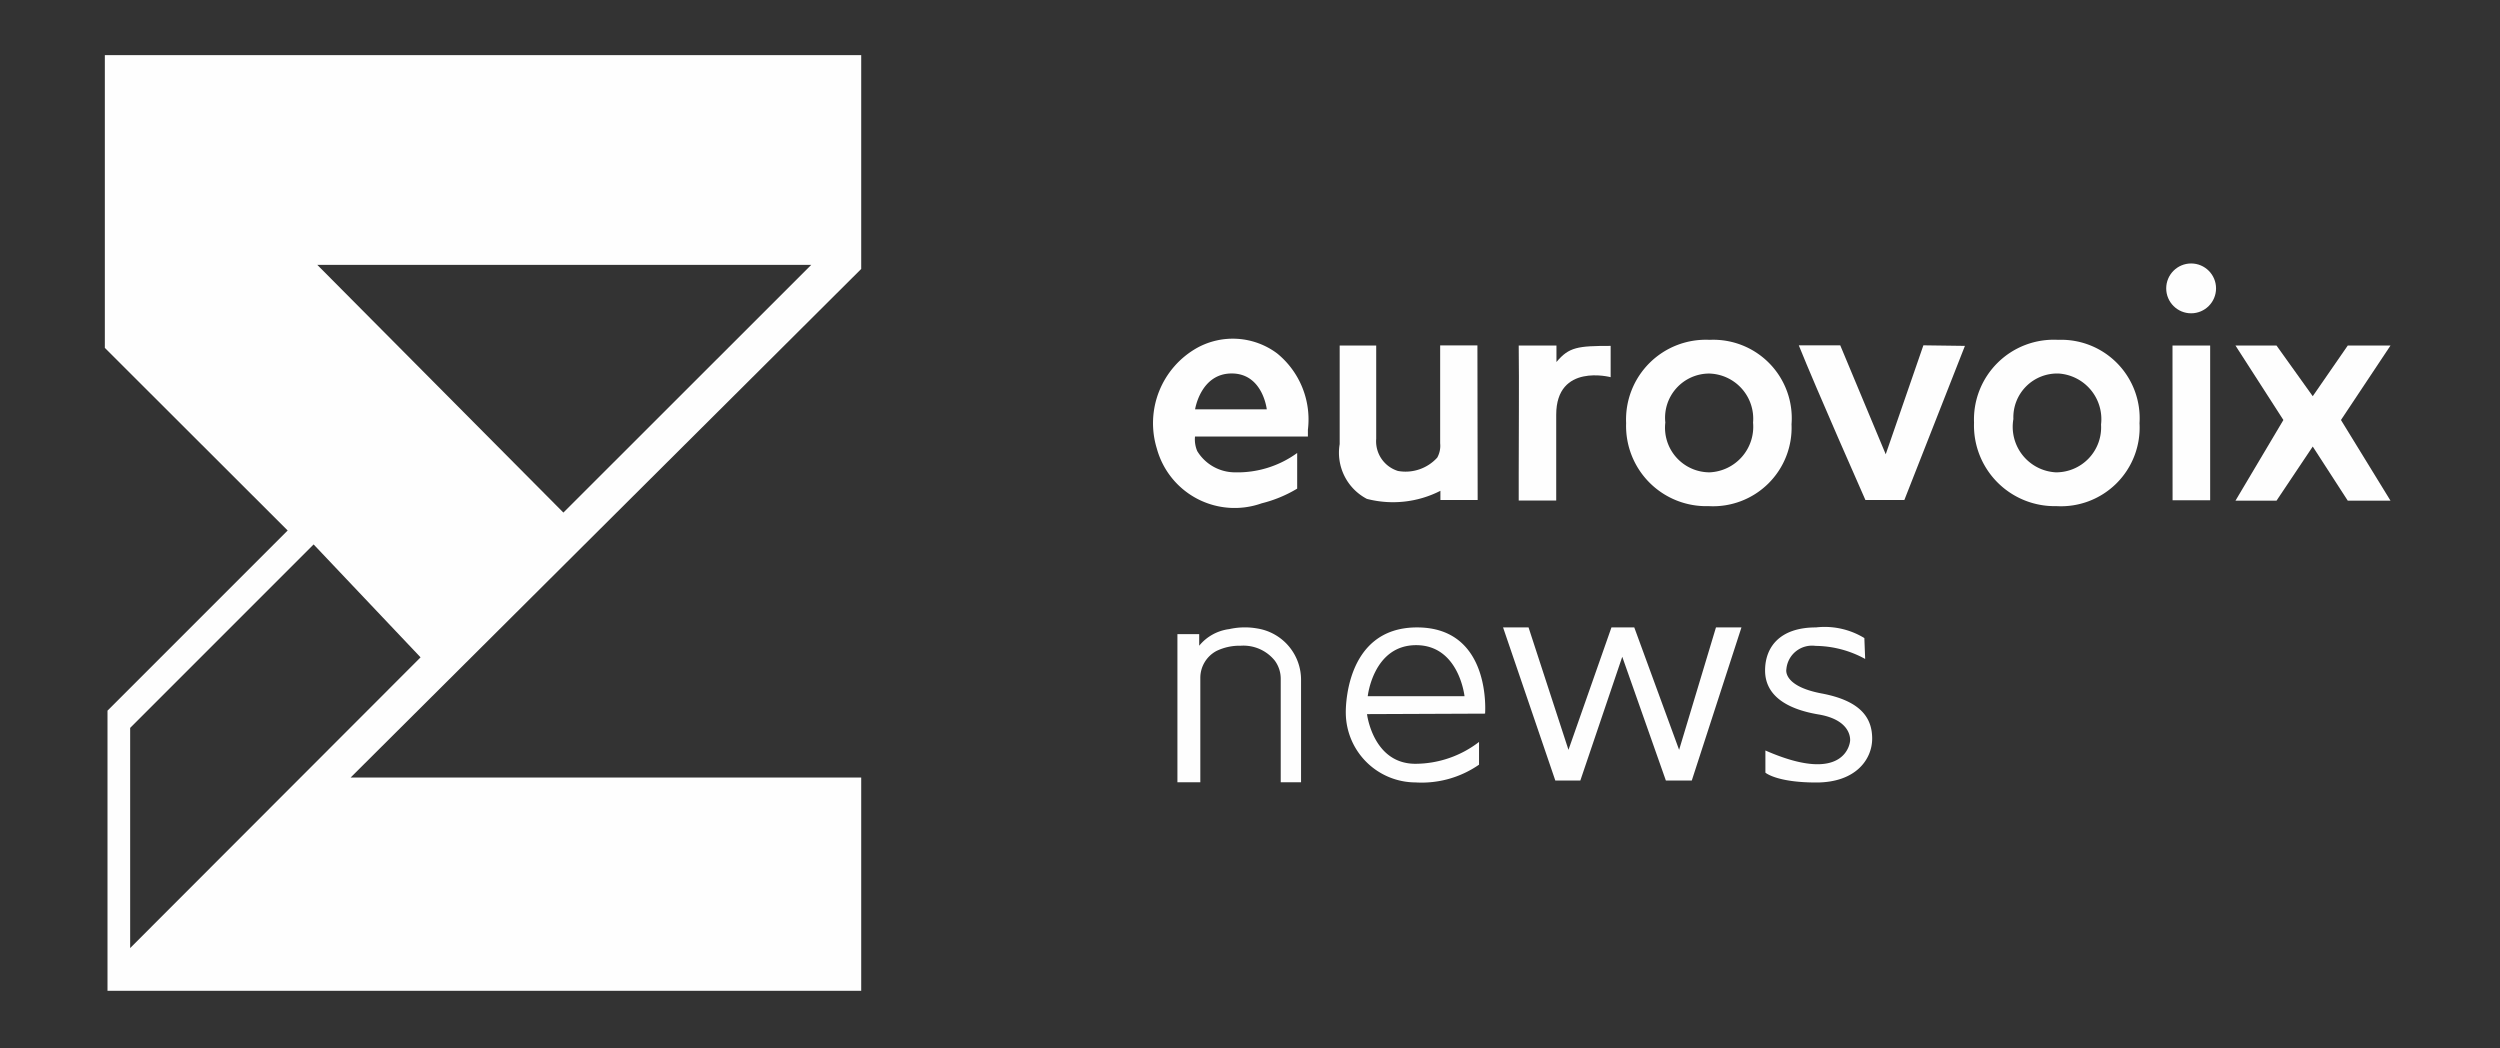 <svg id="Layer_1" data-name="Layer 1" xmlns="http://www.w3.org/2000/svg" width="31" height="13" viewBox="0 0 31 13"><rect x="0" y="0" width="31" height="13" fill="#333333" stroke="none"/><defs><style>.cls-1{fill:#fefefe;}</style></defs><g id="Layer_2" data-name="Layer 2"><g id="Layer_1-2" data-name="Layer 1-2"><path class="cls-1" d="M10.679.684H1.3v3.63L3.567,6.578,1.333,8.812v3.474h9.346V9.641H4.348l6.331-6.306ZM1.614,11.756V9.026L3.889,6.751l1.326,1.4Zm5.372-5.4L3.934,3.284H10.06Z"/><circle class="cls-1" cx="27.17" cy="3.576" r="0.309"/><path class="cls-1" d="M18.323,6.2h-.462V6.086h0a1.292,1.292,0,0,1-.912.1.646.646,0,0,1-.337-.679V4.285h.453s0,.874,0,1.155a.385.385,0,0,0,.27.4.53.53,0,0,0,.487-.166.3.3,0,0,0,.036-.177c0-.349,0-1.214,0-1.214h.462Z"/><path class="cls-1" d="M27.72,4.285h.509l.449.628.434-.628h.53c-.184.275-.614.923-.614.923l.614,1h-.53l-.434-.671-.449.671H27.72l.594-1Z"/><path class="cls-1" d="M24.365,4.289,23.614,6.2h-.483s-.615-1.391-.826-1.918h.514l.564,1.351.467-1.351Z"/><path class="cls-1" d="M19.3,4.489c.155-.186.265-.2.672-.2v.388s-.675-.179-.675.466l0,1.064h-.465s0-.166,0-.322c0-.475.006-1.121,0-1.6H19.3Z"/><path class="cls-1" d="M26.939,4.285h.467c0,.481,0,1.438,0,1.918h-.466Z"/><path class="cls-1" d="M15.836,4.382a.918.918,0,0,0-.991-.069,1.071,1.071,0,0,0-.5,1.25,1,1,0,0,0,1.3.678,1.6,1.6,0,0,0,.44-.182V5.617a1.258,1.258,0,0,1-.773.24.549.549,0,0,1-.466-.263.371.371,0,0,1-.028-.181h1.4s0-.052,0-.084A1.056,1.056,0,0,0,15.836,4.382Zm-1.017.694s.068-.445.454-.445.435.445.435.445Z"/><path class="cls-1" d="M21.2,4.214a.989.989,0,0,0-1.036,1.033.994.994,0,0,0,1.023,1.029.974.974,0,0,0,1.028-1.015A.973.973,0,0,0,21.2,4.214Zm0,1.643a.553.553,0,0,1-.55-.618.548.548,0,0,1,.541-.607.56.56,0,0,1,.547.608A.566.566,0,0,1,21.2,5.857Z"/><path class="cls-1" d="M25.52,4.214a.989.989,0,0,0-1.042,1.027A1,1,0,0,0,25.5,6.276.975.975,0,0,0,26.53,5.248.973.973,0,0,0,25.52,4.214Zm-.028,1.643a.565.565,0,0,1-.526-.661.543.543,0,0,1,.565-.564.567.567,0,0,1,.522.632.558.558,0,0,1-.561.593Z"/><path class="cls-1" d="M17.571,7.78c-.919,0-.883,1.068-.883,1.068a.868.868,0,0,0,.863.854,1.249,1.249,0,0,0,.789-.22V9.2a1.3,1.3,0,0,1-.789.271c-.527,0-.6-.616-.6-.616l1.464-.006S18.5,7.78,17.571,7.78Zm-.611.853s.068-.633.6-.633.6.633.6.633Z"/><path class="cls-1" d="M14.6,9.7h.284V8.408a.378.378,0,0,1,.2-.336.658.658,0,0,1,.3-.065.5.5,0,0,1,.422.183.377.377,0,0,1,.075.227V9.7h.252V8.439a.644.644,0,0,0-.543-.646.886.886,0,0,0-.348.008.574.574,0,0,0-.372.206V7.863H14.6Z"/><polygon class="cls-1" points="18.638 7.78 18.954 7.78 19.449 9.298 19.982 7.78 20.265 7.78 20.821 9.298 21.278 7.78 21.594 7.78 20.978 9.679 20.657 9.679 20.116 8.144 19.596 9.679 19.286 9.679 18.638 7.78"/><path class="cls-1" d="M21.891,9.306v.275s.138.122.631.122.693-.29.693-.544-.138-.468-.626-.56-.438-.3-.438-.3a.319.319,0,0,1,.361-.29,1.3,1.3,0,0,1,.616.162l-.01-.259a.944.944,0,0,0-.6-.132c-.448,0-.631.244-.631.534s.234.473.662.545.392.33.392.33S22.9,9.749,21.891,9.306Z"/></g></g></svg>